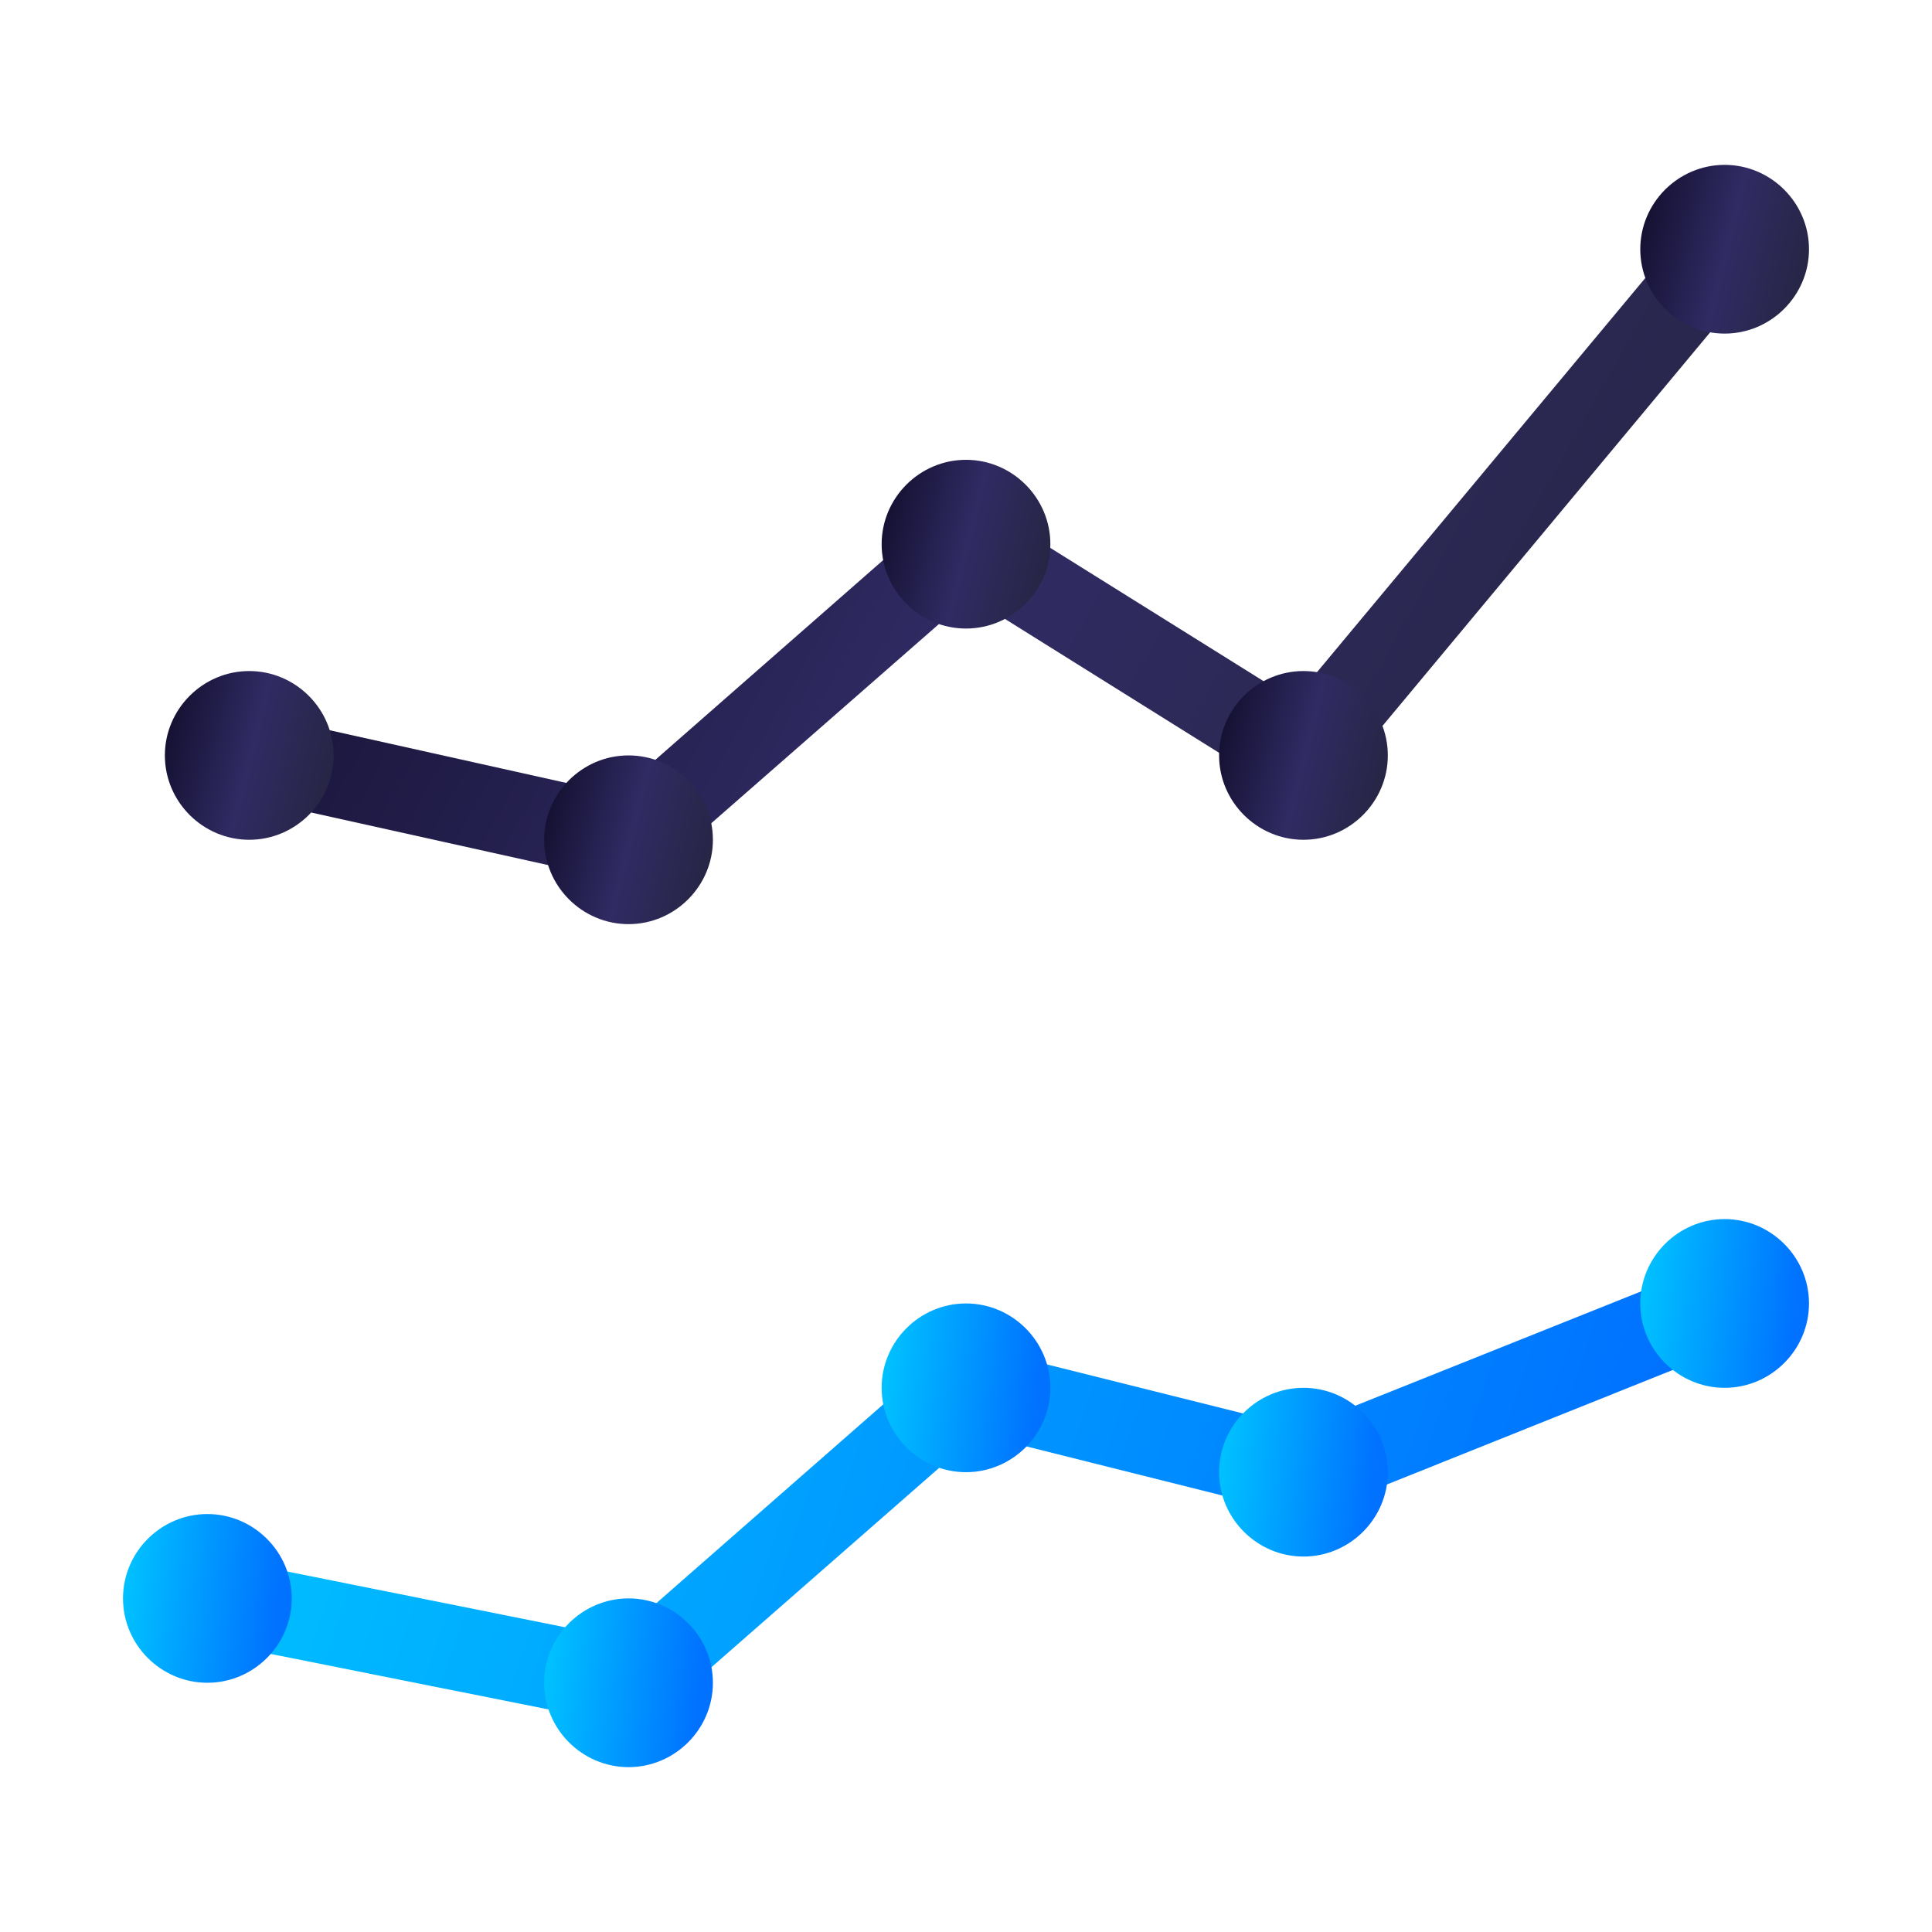 <svg xmlns="http://www.w3.org/2000/svg" xmlns:xlink="http://www.w3.org/1999/xlink" id="uuid-6c6cb8ce-6667-4801-be18-5176c4c37a0b" viewBox="0 0 300 300"><defs><style>.uuid-1e46f674-4767-439d-aac7-06572db7adc7{fill:url(#uuid-c13a0903-130f-4bae-805d-236e9016f01b);}.uuid-1e46f674-4767-439d-aac7-06572db7adc7,.uuid-4c093a6b-0bd2-4927-aa4e-caaf64165995,.uuid-755710e9-6452-40c6-ac99-7f54d86ee30e,.uuid-b1ba7104-c701-459d-b561-b2e678b9b801,.uuid-8be6b876-d1d1-4d6c-ae2c-d7f74521fbc5,.uuid-150f56df-8a73-490a-ac83-e8cba64c7792,.uuid-6b30429f-d39f-4cd1-90d5-1fb132ccca8a,.uuid-15c02935-4161-4062-ac14-b690f1ccf454,.uuid-05319c92-9fa2-4ac6-9e48-78aee905ce93,.uuid-19e8fb11-5154-4529-afab-0337f395e22b,.uuid-269c15b3-2859-4d4a-abeb-15a8b083f334,.uuid-93915271-d65c-4d55-98cf-c1f9948d74c8{stroke-width:0px;}.uuid-4c093a6b-0bd2-4927-aa4e-caaf64165995{fill:url(#uuid-2ce66ddc-76cb-4aca-9bb1-5ea2decb5d7a);}.uuid-755710e9-6452-40c6-ac99-7f54d86ee30e{fill:url(#uuid-d0db8078-aad9-444d-adcb-bbbe6e2186a7);}.uuid-b1ba7104-c701-459d-b561-b2e678b9b801{fill:url(#uuid-01d2149c-c23e-46d8-bfef-42d6b506b2d5);}.uuid-8be6b876-d1d1-4d6c-ae2c-d7f74521fbc5{fill:url(#uuid-b26d0b84-0d2c-4d2d-b92d-1a0db9e469ca);}.uuid-150f56df-8a73-490a-ac83-e8cba64c7792{fill:url(#uuid-cd7e2758-f762-4d19-81e0-6913527e7a35);}.uuid-6b30429f-d39f-4cd1-90d5-1fb132ccca8a{fill:url(#uuid-a6e1d7d1-76c1-46b5-8925-611ae0984422);}.uuid-15c02935-4161-4062-ac14-b690f1ccf454{fill:url(#uuid-061e1616-50bd-4558-b3b7-d8a0b31ffda6);}.uuid-05319c92-9fa2-4ac6-9e48-78aee905ce93{fill:url(#uuid-eae6dc8d-ee7b-48a9-b653-90d712d87229);}.uuid-19e8fb11-5154-4529-afab-0337f395e22b{fill:url(#uuid-8e0dda33-a43b-47dc-a4bb-e13e4b40fcb0);}.uuid-269c15b3-2859-4d4a-abeb-15a8b083f334{fill:url(#uuid-4dc49b1a-be3f-47c4-b639-5cf67d53ebdb);}.uuid-93915271-d65c-4d55-98cf-c1f9948d74c8{fill:url(#uuid-7b71c40b-0079-46b7-84dc-9903aed5da1c);}</style><linearGradient id="uuid-b26d0b84-0d2c-4d2d-b92d-1a0db9e469ca" x1="33.9" y1="-5640" x2="242.7" y2="-5709.9" gradientTransform="translate(0 -5452.8) scale(1 -1)" gradientUnits="userSpaceOnUse"><stop offset="0" stop-color="#00c6ff"></stop><stop offset="1" stop-color="#0072ff"></stop></linearGradient><linearGradient id="uuid-4dc49b1a-be3f-47c4-b639-5cf67d53ebdb" x1="45.3" y1="-5473" x2="270.1" y2="-5599.4" gradientTransform="translate(0 -5452.8) scale(1 -1)" gradientUnits="userSpaceOnUse"><stop offset="0" stop-color="#0f0c29"></stop><stop offset=".5" stop-color="#302b63"></stop><stop offset="1" stop-color="#24243e"></stop></linearGradient><linearGradient id="uuid-061e1616-50bd-4558-b3b7-d8a0b31ffda6" x1="17.9" y1="-5699.6" x2="43" y2="-5702.1" xlink:href="#uuid-b26d0b84-0d2c-4d2d-b92d-1a0db9e469ca"></linearGradient><linearGradient id="uuid-c13a0903-130f-4bae-805d-236e9016f01b" x1="83.4" y1="-5712.7" x2="108.5" y2="-5715.2" xlink:href="#uuid-b26d0b84-0d2c-4d2d-b92d-1a0db9e469ca"></linearGradient><linearGradient id="uuid-eae6dc8d-ee7b-48a9-b653-90d712d87229" x1="135.7" y1="-5666.8" x2="160.9" y2="-5669.4" xlink:href="#uuid-b26d0b84-0d2c-4d2d-b92d-1a0db9e469ca"></linearGradient><linearGradient id="uuid-cd7e2758-f762-4d19-81e0-6913527e7a35" x1="188.1" y1="-5679.9" x2="213.2" y2="-5682.5" xlink:href="#uuid-b26d0b84-0d2c-4d2d-b92d-1a0db9e469ca"></linearGradient><linearGradient id="uuid-2ce66ddc-76cb-4aca-9bb1-5ea2decb5d7a" x1="253.6" y1="-5653.7" x2="278.7" y2="-5656.3" xlink:href="#uuid-b26d0b84-0d2c-4d2d-b92d-1a0db9e469ca"></linearGradient><linearGradient id="uuid-a6e1d7d1-76c1-46b5-8925-611ae0984422" x1="23.3" y1="-5566.3" x2="54.3" y2="-5573.9" xlink:href="#uuid-4dc49b1a-be3f-47c4-b639-5cf67d53ebdb"></linearGradient><linearGradient id="uuid-8e0dda33-a43b-47dc-a4bb-e13e4b40fcb0" x1="82.2" y1="-5579.4" x2="113.3" y2="-5587" xlink:href="#uuid-4dc49b1a-be3f-47c4-b639-5cf67d53ebdb"></linearGradient><linearGradient id="uuid-7b71c40b-0079-46b7-84dc-9903aed5da1c" x1="134.6" y1="-5533.5" x2="165.6" y2="-5541.2" xlink:href="#uuid-4dc49b1a-be3f-47c4-b639-5cf67d53ebdb"></linearGradient><linearGradient id="uuid-d0db8078-aad9-444d-adcb-bbbe6e2186a7" x1="187" y1="-5566.3" x2="218" y2="-5573.9" xlink:href="#uuid-4dc49b1a-be3f-47c4-b639-5cf67d53ebdb"></linearGradient><linearGradient id="uuid-01d2149c-c23e-46d8-bfef-42d6b506b2d5" x1="252.5" y1="-5487.7" x2="283.5" y2="-5495.3" xlink:href="#uuid-4dc49b1a-be3f-47c4-b639-5cf67d53ebdb"></linearGradient></defs><path class="uuid-8be6b876-d1d1-4d6c-ae2c-d7f74521fbc5" d="m99.5,268.3l-68.6-13.7,2.6-12.8,62.3,12.5,52.5-46,53.6,13.4,63.5-25.4,4.9,12.2-67.4,27-51.1-12.8-52.2,45.7Z"></path><path class="uuid-269c15b3-2859-4d4a-abeb-15a8b083f334" d="m99.4,137.5l-62.2-13.8,2.8-12.8,55.7,12.4,53.5-46.9,51.7,32.3,61.8-74.2,10.1,8.4-69.1,83-53.1-33.2-51.2,44.8Z"></path><path class="uuid-15c02935-4161-4062-ac14-b690f1ccf454" d="m32.2,261.3c7.2,0,13.1-5.9,13.1-13.1s-5.9-13.1-13.1-13.1-13.1,5.9-13.1,13.1,5.9,13.1,13.1,13.1Z"></path><path class="uuid-1e46f674-4767-439d-aac7-06572db7adc7" d="m97.6,274.4c7.2,0,13.1-5.9,13.1-13.1s-5.9-13.1-13.1-13.1-13.1,5.9-13.1,13.1,5.9,13.1,13.1,13.1Z"></path><path class="uuid-05319c92-9fa2-4ac6-9e48-78aee905ce93" d="m150,228.6c7.2,0,13.1-5.9,13.1-13.1s-5.9-13.1-13.1-13.1-13.1,5.9-13.1,13.1,5.9,13.1,13.1,13.1Z"></path><path class="uuid-150f56df-8a73-490a-ac83-e8cba64c7792" d="m202.4,241.7c7.2,0,13.1-5.9,13.1-13.1s-5.9-13.1-13.1-13.1-13.1,5.9-13.1,13.1,5.9,13.1,13.1,13.1Z"></path><path class="uuid-4c093a6b-0bd2-4927-aa4e-caaf64165995" d="m267.8,215.5c7.2,0,13.1-5.9,13.1-13.1s-5.9-13.1-13.1-13.1-13.1,5.9-13.1,13.1,5.9,13.1,13.1,13.1Z"></path><path class="uuid-6b30429f-d39f-4cd1-90d5-1fb132ccca8a" d="m38.7,130.4c7.2,0,13.1-5.9,13.1-13.1s-5.9-13.1-13.1-13.1-13.1,5.9-13.1,13.1,5.9,13.1,13.1,13.1Z"></path><path class="uuid-19e8fb11-5154-4529-afab-0337f395e22b" d="m97.6,143.5c7.2,0,13.1-5.9,13.1-13.1s-5.9-13.1-13.1-13.1-13.1,5.9-13.1,13.1,5.9,13.1,13.1,13.1Z"></path><path class="uuid-93915271-d65c-4d55-98cf-c1f9948d74c8" d="m150,97.6c7.2,0,13.1-5.9,13.1-13.1s-5.9-13.1-13.1-13.1-13.1,5.9-13.1,13.1,5.9,13.1,13.1,13.1Z"></path><path class="uuid-755710e9-6452-40c6-ac99-7f54d86ee30e" d="m202.4,130.4c7.2,0,13.1-5.9,13.1-13.1s-5.9-13.1-13.1-13.1-13.1,5.9-13.1,13.1,5.9,13.1,13.1,13.1Z"></path><path class="uuid-b1ba7104-c701-459d-b561-b2e678b9b801" d="m267.8,51.8c7.2,0,13.1-5.9,13.1-13.1s-5.9-13.1-13.1-13.1-13.1,5.9-13.1,13.1,5.9,13.1,13.1,13.1Z"></path></svg>
